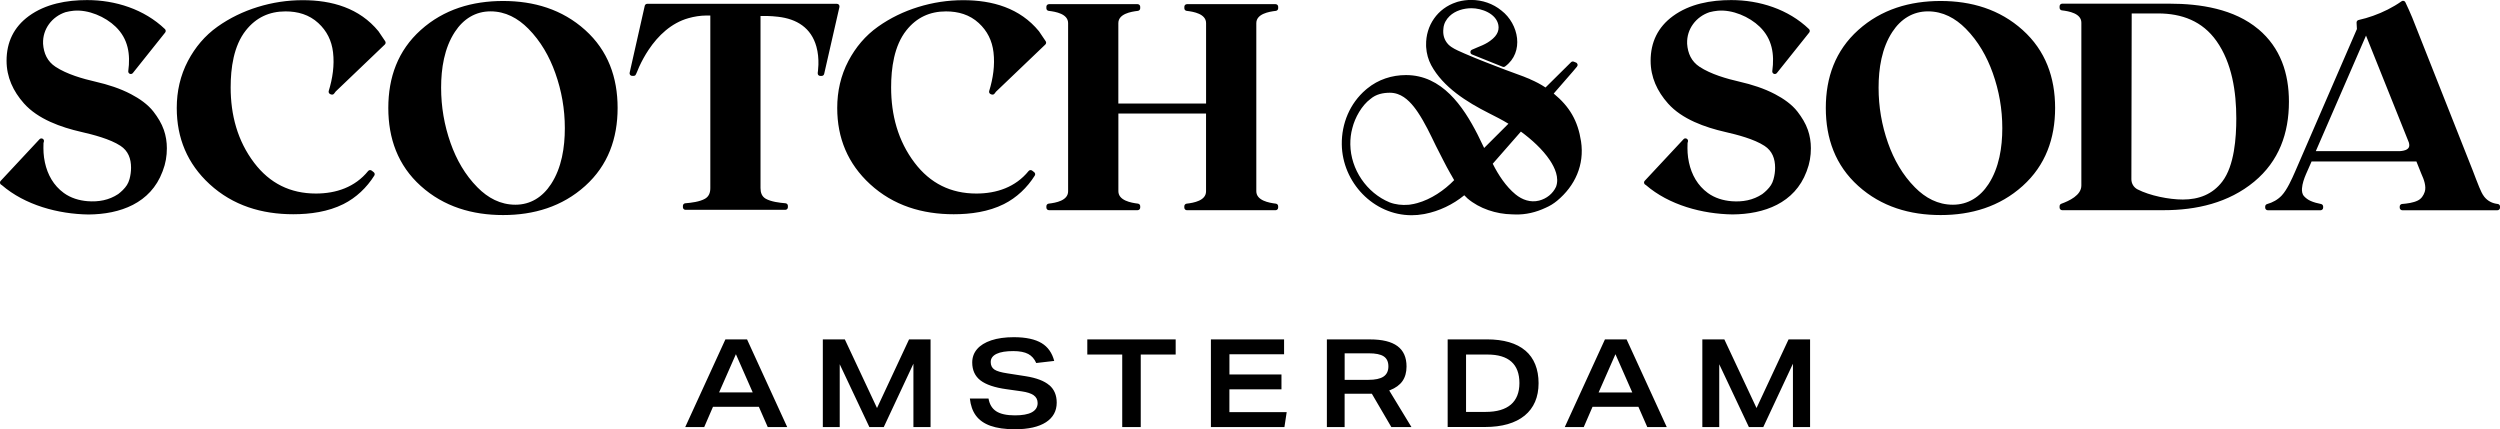 <svg viewBox="0 0 708.66 121.69" xmlns="http://www.w3.org/2000/svg" data-name="Ebene 1" id="Ebene_1">
  <defs>
    <style>
      .cls-1 {
        fill-rule: evenodd;
      }
    </style>
  </defs>
  <path d="m215.58,4.51v48.8c0,1.26.35,2.38,1.49,3.03,1.51.85,3.91,1.14,5.6,1.28.38.03.67.35.67.73v.4c0,.4-.33.73-.73.73h-28.3c-.4,0-.73-.33-.73-.73v-.4c0-.38.29-.7.67-.73,1.7-.13,4.1-.43,5.6-1.29,1.13-.65,1.5-1.75,1.5-3.01V4.4h-1.11s-.04,0-.05,0c-1.68.01-3.43.29-5.04.75-4.84,1.36-8.58,4.89-11.31,8.99-1.01,1.52-1.9,3.13-2.66,4.79-.14.3-.88,2.21-1.06,2.38-.14.13-.31.2-.5.2h-.43c-.23,0-.43-.1-.57-.27-.14-.18-.19-.39-.14-.62l4.28-18.97c.08-.34.37-.57.71-.57h53.77c.23,0,.43.1.57.28.14.18.19.39.14.62l-4.33,18.97c-.08.34-.37.57-.71.57h-.39c-.2,0-.37-.07-.51-.2-.35-.34-.19-.87-.14-1.28.06-.56.1-1.12.12-1.68.05-1.72-.11-3.48-.57-5.14-1.48-5.33-5.54-7.86-10.88-8.47-1.03-.12-2.1-.2-3.12-.22h-1.83Zm33.02,111.15l-9.12-19.45h-6.24v24.84h4.79v-17.8l8.4,17.8h4.09l8.4-17.95v17.95h4.86v-24.84h-6.1l-9.08,19.45h0Zm99.9-5.29h14.75v-4.22h-14.75v-5.72h15.49v-4.22h-20.74v24.84h20.84l.64-4.22h-16.24v-6.46h0Zm43.64-3.6c-.91.6-2.34.9-4.23.9h-6.75v-7.52h6.82c1.97,0,3.35.28,4.23.85.9.58,1.35,1.54,1.35,2.86s-.48,2.3-1.42,2.91h0Zm1.88,3.83c1.58-.62,2.77-1.49,3.53-2.58.76-1.09,1.15-2.48,1.15-4.13,0-5.17-3.39-7.68-10.37-7.68h-12.21v24.84h5.03v-9.44h7.72l5.52,9.44h5.7l-6.3-10.37.23-.09h0Zm-85.81-10.1h9.9v20.55h5.25v-20.55h9.9v-4.29h-25.05v4.29h0Zm144.94,10.74l4.77-10.84,4.77,10.84h-9.55Zm1.79-15.03l-11.38,24.84h5.38l2.48-5.73h13.01l2.51,5.73h5.52l-11.38-24.84h-6.14Zm-157.51,12.98c-1.4-1.21-3.65-2.07-6.69-2.55l-5.2-.81c-1.77-.27-2.96-.61-3.64-1.06-.71-.46-1.07-1.19-1.07-2.15,0-1.03.58-1.82,1.71-2.34,1.08-.51,2.66-.76,4.69-.76,1.8,0,3.22.28,4.24.82.99.53,1.75,1.39,2.26,2.56l5.1-.59c-.59-2.27-1.79-3.97-3.56-5.04-1.85-1.12-4.5-1.69-7.89-1.69-2.47,0-4.62.3-6.39.89-1.76.59-3.12,1.43-4.03,2.5-.91,1.06-1.37,2.34-1.37,3.79,0,2.16.78,3.86,2.31,5.05,1.56,1.21,4.06,2.06,7.45,2.52l4.25.6c1.53.22,2.68.59,3.4,1.1.75.53,1.13,1.28,1.13,2.22,0,1.16-.57,2.05-1.68,2.64-1.07.57-2.68.85-4.78.85-2.34,0-4.13-.4-5.31-1.18-1.16-.77-1.88-1.98-2.15-3.59h-5.29c.21,1.93.77,3.54,1.69,4.8.95,1.3,2.35,2.29,4.15,2.93,1.82.65,4.15.98,6.92.98,3.81,0,6.78-.67,8.82-2,2.01-1.31,3.04-3.17,3.04-5.54,0-2.1-.7-3.76-2.09-4.96h0Zm130.84,5.5h0c-1.6,1.37-4,2.07-7.12,2.07h-5.58v-16.26h6.08c6,0,9.05,2.72,9.05,8.09,0,2.67-.82,4.72-2.42,6.1h0Zm4.12-15.3c-2.48-2.12-6.16-3.19-10.92-3.19h-11.11v24.84h10.55c4.86,0,8.65-1.09,11.28-3.24,2.61-2.14,3.94-5.23,3.94-9.18s-1.26-7.13-3.73-9.23h0Zm65.52,16.27l-9.12-19.45h-6.24v24.84h4.79v-17.8l8.4,17.8h4.09l8.4-17.95v17.95h4.86v-24.84h-6.1l-9.08,19.45h0Zm-294.08-4.42l4.77-10.84,4.77,10.84h-9.55Zm1.79-15.03l-11.38,24.84h5.38l2.48-5.73h13.01l2.51,5.73h5.52l-11.38-24.84h-6.14ZM433.75,22.48c1.57.67,2.96,1.4,4.35,2.32l7.23-7.16c.21-.21.51-.27.78-.16l.62.25c.23.09.38.27.44.5.06.24,0,.46-.15.65l-1.2,1.43-5.4,6.21c4.51,3.71,6.86,7.73,7.75,13.57,1,6.63-1.69,12.59-6.79,16.82-.48.4-.99.76-1.52,1.09-.02.01-.04.03-.05.03-.54.33-1.1.62-1.66.86-2.74,1.29-5.66,2-8.67,1.9-.31,0-.62-.01-.92-.03-4.41-.08-9.18-1.61-12.57-4.5-.32-.28-.63-.59-.92-.91-3.19,2.62-7.14,4.51-11.18,5.29-.08.01-.15.03-.23.04-.04,0-.08.02-.12.02-1.12.21-2.26.31-3.4.31-10.85,0-19.64-9.34-19.79-20.07-.08-5.93,2.29-11.65,6.83-15.53l.4-.33c3.12-2.55,6.96-3.8,10.98-3.8,10.15,0,16.17,8.77,20.32,16.92l1.8,3.7.02.05,6.89-6.88c-1.8-1.1-3.68-2.05-5.56-3-6.17-3.11-12.98-7.34-16.35-13.62-.82-1.54-1.29-3.26-1.41-5.03,0-.02,0-.05,0-.05,0-.1-.01-.21-.02-.31,0-.09,0-.17,0-.26-.12-5.57,3.25-10.45,8.57-12.17.03,0,.06-.02.09-.03.06-.02.12-.04.15-.05.04-.01.08-.02.12-.04.07-.02.13-.04.2-.06,0,0,.01,0,.02,0,0,0,.01,0,.02,0,1.17-.32,2.39-.47,3.61-.47,3.12,0,6.19,1.04,8.59,3.02,4.89,3.77,6.53,11.78,1.03,15.83-.21.16-.47.19-.71.09-2.88-1.18-5.79-2.31-8.67-3.48-.28-.11-.45-.36-.46-.66,0-.3.15-.56.42-.68,2.11-.98,3.99-1.43,5.84-3.05.1-.09.2-.18.31-.29.16-.15.32-.31.46-.48,0,0,0,0,0,0,0,0,0-.01.01-.02.61-.73.97-1.59.95-2.54,0-.22-.03-.44-.07-.66-.63-3.22-4.7-4.73-7.62-4.73-2.18,0-4.59.68-6.19,2.22-.97.93-1.65,2.13-1.76,3.48,0,.01,0,.02,0,.03-.22,1.72.2,3.3,1.41,4.56.27.26.56.5.87.71,1.01.7,2.59,1.35,3.72,1.85,1.99.87,4,1.68,6.02,2.47,3.52,1.39,7.08,2.74,10.65,4.02.02,0,.04.01.06.02.26.12.53.22.79.33.23.09.46.18.69.27.08.03.16.06.24.1.03.01.06.03.09.04.01,0,.02.01.04.02h0Zm-91.86,9.7h-24.87v22.02c0,2.63,3.56,3.28,5.55,3.52.37.05.64.35.64.73v.4c0,.4-.33.73-.73.73h-25.14c-.4,0-.73-.33-.73-.73v-.4c0-.37.28-.68.65-.73,2.01-.23,5.54-.85,5.51-3.52V6.56c0-2.63-3.52-3.25-5.51-3.48-.37-.04-.65-.35-.65-.73v-.44c0-.4.33-.73.73-.73h25.14c.4,0,.73.33.73.73v.44c0,.37-.28.68-.65.73-1.99.23-5.55.85-5.55,3.48v22.78h24.87V6.56c0-2.63-3.52-3.25-5.51-3.48-.37-.04-.65-.35-.65-.73v-.44c0-.4.33-.73.73-.73h25.14c.4,0,.73.33.73.73v.44c0,.37-.28.68-.65.73-1.98.23-5.55.85-5.55,3.48v47.65c0,2.63,3.56,3.28,5.55,3.52.37.05.64.35.64.73v.4c0,.4-.33.73-.73.73h-25.14c-.4,0-.73-.33-.73-.73v-.4c0-.37.28-.68.65-.73,2.01-.23,5.54-.85,5.51-3.52v-22.02h0Zm231.46-23.67c6.49,5.83,9.2,13.45,9.2,22.09s-2.71,16.27-9.2,22.11c-6.53,5.88-14.56,8.25-23.26,8.25s-16.79-2.35-23.34-8.25c-6.49-5.84-9.2-13.46-9.2-22.11s2.71-16.26,9.2-22.09c6.55-5.88,14.62-8.23,23.34-8.23s16.73,2.36,23.26,8.23h0Zm66.82-.24c6.26,5.27,8.66,12.51,8.66,20.56,0,8.97-2.84,16.86-9.84,22.66-7.27,6.02-16.38,8.09-25.64,8.09h-28.8c-.4,0-.73-.33-.73-.73v-.4c0-.31.19-.58.48-.69,2.19-.8,5.72-2.4,5.69-5.2V6.43c0-2.63-3.53-3.26-5.52-3.49-.37-.04-.65-.35-.65-.73v-.44c0-.4.33-.73.73-.73h30.43c8.68,0,18.33,1.47,25.19,7.24h0Zm-474.3.24c6.49,5.83,9.2,13.45,9.2,22.09s-2.71,16.27-9.2,22.11c-6.53,5.88-14.56,8.25-23.26,8.25s-16.79-2.35-23.34-8.25c-6.49-5.84-9.2-13.46-9.2-22.11s2.71-16.26,9.2-22.09c6.55-5.88,14.62-8.23,23.34-8.23s16.73,2.36,23.26,8.23h0Zm-70.72,17.44l-.44.58c-.19.26-.51.36-.82.25h-.04s-.1-.04-.14-.06l-.1-.04c-.35-.14-.54-.53-.43-.89,1.09-3.54,1.66-7.28,1.22-10.98-.39-3.28-1.75-6.05-4.18-8.28-2.59-2.39-5.81-3.3-9.29-3.3-4.61,0-8.35,1.75-11.22,5.36-3.5,4.4-4.33,10.74-4.33,16.18,0,7.8,1.92,15.14,6.68,21.4,4.41,5.79,10.21,8.69,17.49,8.69,5.75,0,11.1-1.82,14.8-6.38.25-.31.71-.36,1.02-.11l.56.44c.3.23.37.65.17.96-2.14,3.41-5.14,6.27-8.75,8.08-4.36,2.18-9.4,2.88-14.23,2.88-8.91,0-17.09-2.45-23.71-8.53-6.3-5.79-9.31-13.05-9.31-21.59,0-4.69.99-9.19,3.18-13.35,2.04-3.86,4.8-7.16,8.36-9.69,3.48-2.47,7.31-4.32,11.39-5.58,4.16-1.29,8.43-1.94,12.79-1.94,8.25,0,16.06,2.22,21.46,8.81.02.02.03.04.04.06l1.86,2.76c.2.3.16.69-.1.94l-13.93,13.32h0Zm383.21,14.62c-.07,1.94-.02,3.55.4,5.49.75,3.47,2.45,6.53,5.36,8.65,1.96,1.43,4.34,2.14,6.74,2.33,3.11.24,6.05-.28,8.68-2.02.45-.34.89-.72,1.29-1.12.97-.98,1.55-1.8,1.91-3.14v-.02c.29-1.04.44-2.1.44-3.18,0-2.57-.8-4.77-3-6.21-2.95-1.93-7.75-3.17-11.16-3.95-5.68-1.3-12.22-3.59-16.2-8.07-3.06-3.44-4.93-7.45-4.93-12.1,0-5.26,2.06-9.54,6.31-12.66C478.95,1.09,484.95.02,490.73.02c8.02,0,16.19,2.59,22.05,8.22.27.26.3.69.07.98l-9.17,11.48c-.21.26-.55.35-.86.22-.31-.13-.48-.44-.44-.77.64-4.77,0-9.1-3.55-12.56-2.96-2.87-7.76-4.93-11.93-4.55-.78.07-1.54.22-2.3.41-3.82,1.26-6.51,4.78-6.36,8.86,0,.04,0,.08,0,.11.19,2.71,1.21,4.99,3.52,6.51,3.2,2.11,7.69,3.39,11.39,4.24,3.44.79,6.91,1.89,10.04,3.54,2.34,1.23,4.72,2.85,6.35,4.96,1.2,1.56,2.29,3.3,2.93,5.17.58,1.67.85,3.41.85,5.18,0,2.19-.35,4.34-1.15,6.38-.02.06-.05.13-.07.19,0,.02-.02.04-.02.06-3.36,8.93-11.99,12.07-20.96,12.13-8.57-.12-18-2.64-24.6-8.35-.19-.06-.35-.21-.43-.4-.12-.27-.07-.57.14-.79l11-11.79c.22-.24.55-.3.84-.16.29.14.46.43.42.75-.02.15-.09.35-.13.51h0ZM46.05,48.67c-3.36,8.94-11.99,12.07-20.96,12.13-8.57-.12-18-2.64-24.6-8.35-.19-.06-.35-.21-.43-.4-.12-.27-.07-.57.14-.79l11-11.79c.22-.23.55-.3.84-.17.29.13.46.42.42.74-.02.15-.09.36-.13.53-.06,1.94-.02,3.54.4,5.48.75,3.47,2.45,6.53,5.36,8.65,1.96,1.43,4.34,2.14,6.74,2.33,3.11.24,6.05-.28,8.68-2.02.45-.34.88-.72,1.29-1.12.97-.98,1.54-1.8,1.92-3.15h0c.28-1.05.43-2.12.43-3.2,0-2.57-.8-4.77-3-6.21-2.94-1.93-7.75-3.17-11.16-3.95-5.68-1.3-12.22-3.59-16.2-8.07-3.06-3.44-4.93-7.45-4.93-12.1,0-5.26,2.06-9.54,6.31-12.66C12.92,1.09,18.92.02,24.69.02,32.71.02,40.88,2.62,46.75,8.24c.27.26.3.69.07.98l-9.16,11.48c-.21.26-.55.35-.86.22-.31-.13-.48-.44-.44-.77.64-4.77,0-9.1-3.56-12.56-2.96-2.87-7.76-4.93-11.93-4.55-.78.07-1.54.22-2.3.41-3.83,1.26-6.51,4.78-6.36,8.86,0,.04,0,.08,0,.11.19,2.71,1.21,4.99,3.53,6.51,3.2,2.11,7.69,3.39,11.39,4.24,3.44.79,6.91,1.89,10.04,3.54,2.34,1.23,4.72,2.85,6.35,4.96,1.2,1.56,2.29,3.3,2.93,5.17.58,1.67.85,3.41.85,5.18,0,2.19-.35,4.34-1.15,6.38-.03.07-.05.13-.07.19,0,.02-.01.04-.02.05h0Zm236.31-22.72l-.44.58c-.19.26-.51.36-.82.25h-.04s-.09-.04-.14-.06l-.1-.04c-.35-.14-.54-.53-.42-.89,1.09-3.54,1.66-7.28,1.22-10.98-.39-3.28-1.75-6.05-4.18-8.28-2.59-2.39-5.81-3.3-9.29-3.3-4.61,0-8.35,1.75-11.22,5.36-3.5,4.4-4.33,10.74-4.33,16.18,0,7.81,1.92,15.14,6.68,21.4,4.41,5.79,10.21,8.69,17.49,8.69,5.75,0,11.1-1.82,14.8-6.38.25-.31.71-.36,1.02-.11l.56.44c.3.23.37.65.17.96-2.14,3.41-5.14,6.27-8.75,8.08-4.36,2.18-9.4,2.88-14.23,2.88-8.91,0-17.09-2.45-23.71-8.53-6.3-5.79-9.31-13.05-9.31-21.59,0-4.69.99-9.19,3.18-13.35,2.04-3.86,4.8-7.16,8.37-9.69,3.48-2.47,7.31-4.32,11.39-5.58,4.16-1.29,8.43-1.94,12.79-1.94,8.25,0,16.06,2.22,21.46,8.81.02.02.03.04.04.06l1.86,2.76c.2.3.16.69-.1.94l-13.93,13.32h0Zm402.58,19.82h-29.69l-1.59,3.61c-.53,1.23-1.04,2.69-1.13,4.03-.05.77.04,1.61.58,2.2.52.57,1.14,1.02,1.85,1.34.92.42,1.99.68,2.98.88.34.07.59.37.59.72v.32c0,.4-.33.73-.73.73h-14.97c-.4,0-.73-.33-.73-.73v-.32c0-.33.21-.61.53-.7,1.61-.46,3.05-1.24,4.19-2.47,1.5-1.62,2.84-4.63,3.72-6.64l17.56-40.51-.1-1.8c-.02-.36.22-.68.57-.76,1.4-.31,2.77-.71,4.12-1.19,2.84-1.01,5.6-2.38,8.07-4.12.18-.13.39-.17.61-.11.22.06.38.19.47.4.67,1.43,1.34,2.86,1.94,4.33l17.16,43.37c.61,1.58,1.19,3.17,1.84,4.73.37.88.84,1.98,1.44,2.72.98,1.21,2.26,1.84,3.8,2.02.37.04.65.35.65.73v.32c0,.4-.33.73-.73.73h-26.98c-.4,0-.73-.33-.73-.73v-.32c0-.38.29-.7.68-.73,1.4-.11,3.18-.34,4.45-.98,1.01-.5,1.6-1.39,1.96-2.44.52-1.53-.26-3.62-.9-5,0-.01-.01-.02-.02-.04l-1.44-3.59h0Zm-272.74,5.29l-.84-1.48c-.06-.09-.11-.19-.17-.28-1.49-2.58-2.79-5.33-4.18-7.99-1.54-3.18-3.13-6.56-5.1-9.49-1.4-2.08-3.27-4.32-5.72-5.16-.71-.25-1.45-.37-2.2-.37-1.98,0-3.93.42-5.47,1.73-.01.01-.02.02-.04.03-2.47,1.83-4.4,5.3-5.13,8.24-.42,1.51-.6,3.08-.58,4.65.1,7.08,4.62,13.74,11.15,16.43,1.65.63,3.53.83,5.28.68.11,0,.22-.02.33-.03.09-.01.18-.02.27-.04.66-.09,1.31-.23,1.95-.41,3.89-1.07,7.65-3.61,10.46-6.51h0Zm28.89,1.86c.94-2.54-.35-5.39-1.75-7.49-2.07-3.1-5.19-5.9-8.22-8.13l-7.98,9.11c1.56,3.14,3.75,6.47,6.45,8.68,1.91,1.56,4.25,2.39,6.69,1.77,2.11-.54,3.9-1.95,4.81-3.93h0Zm122.58-.73c3.02-4.63,3.91-10.43,3.91-15.86s-.91-10.58-2.7-15.62c-1.67-4.7-4.13-9.02-7.65-12.58-2.95-2.97-6.47-4.91-10.72-4.91s-7.69,2.15-10.09,5.81c-3.03,4.61-3.91,10.4-3.91,15.82s.89,10.63,2.68,15.7c1.66,4.7,4.11,9.02,7.63,12.57,2.96,2.99,6.5,4.91,10.76,4.91s7.69-2.17,10.09-5.84h0Zm40.59-48.37l-.09,47c0,1.2.67,2.31,1.74,2.86,3.49,1.79,8.91,2.88,12.85,2.88,4.53,0,8.42-1.46,11.2-5.12,3.42-4.52,3.95-12.42,3.95-17.87,0-7.48-1.19-15.7-5.62-21.95-3.99-5.63-9.8-7.81-16.58-7.81h-7.45ZM156.2,52.19c3.03-4.63,3.91-10.43,3.91-15.86s-.91-10.58-2.7-15.62c-1.67-4.7-4.13-9.02-7.65-12.58-2.95-2.97-6.47-4.91-10.72-4.91s-7.69,2.15-10.09,5.81c-3.03,4.61-3.91,10.4-3.91,15.82s.89,10.63,2.68,15.7c1.66,4.7,4.11,9.02,7.63,12.57,2.96,2.99,6.49,4.91,10.76,4.91s7.69-2.17,10.09-5.84h0Zm526.64-11.76l-12.16-30.34-14.23,32.75h23.16s.09,0,.14,0c.65.04,1.53-.07,2.14-.31,1-.4,1.23-1.07.94-2.1h0Z" class="cls-1"></path>
</svg>